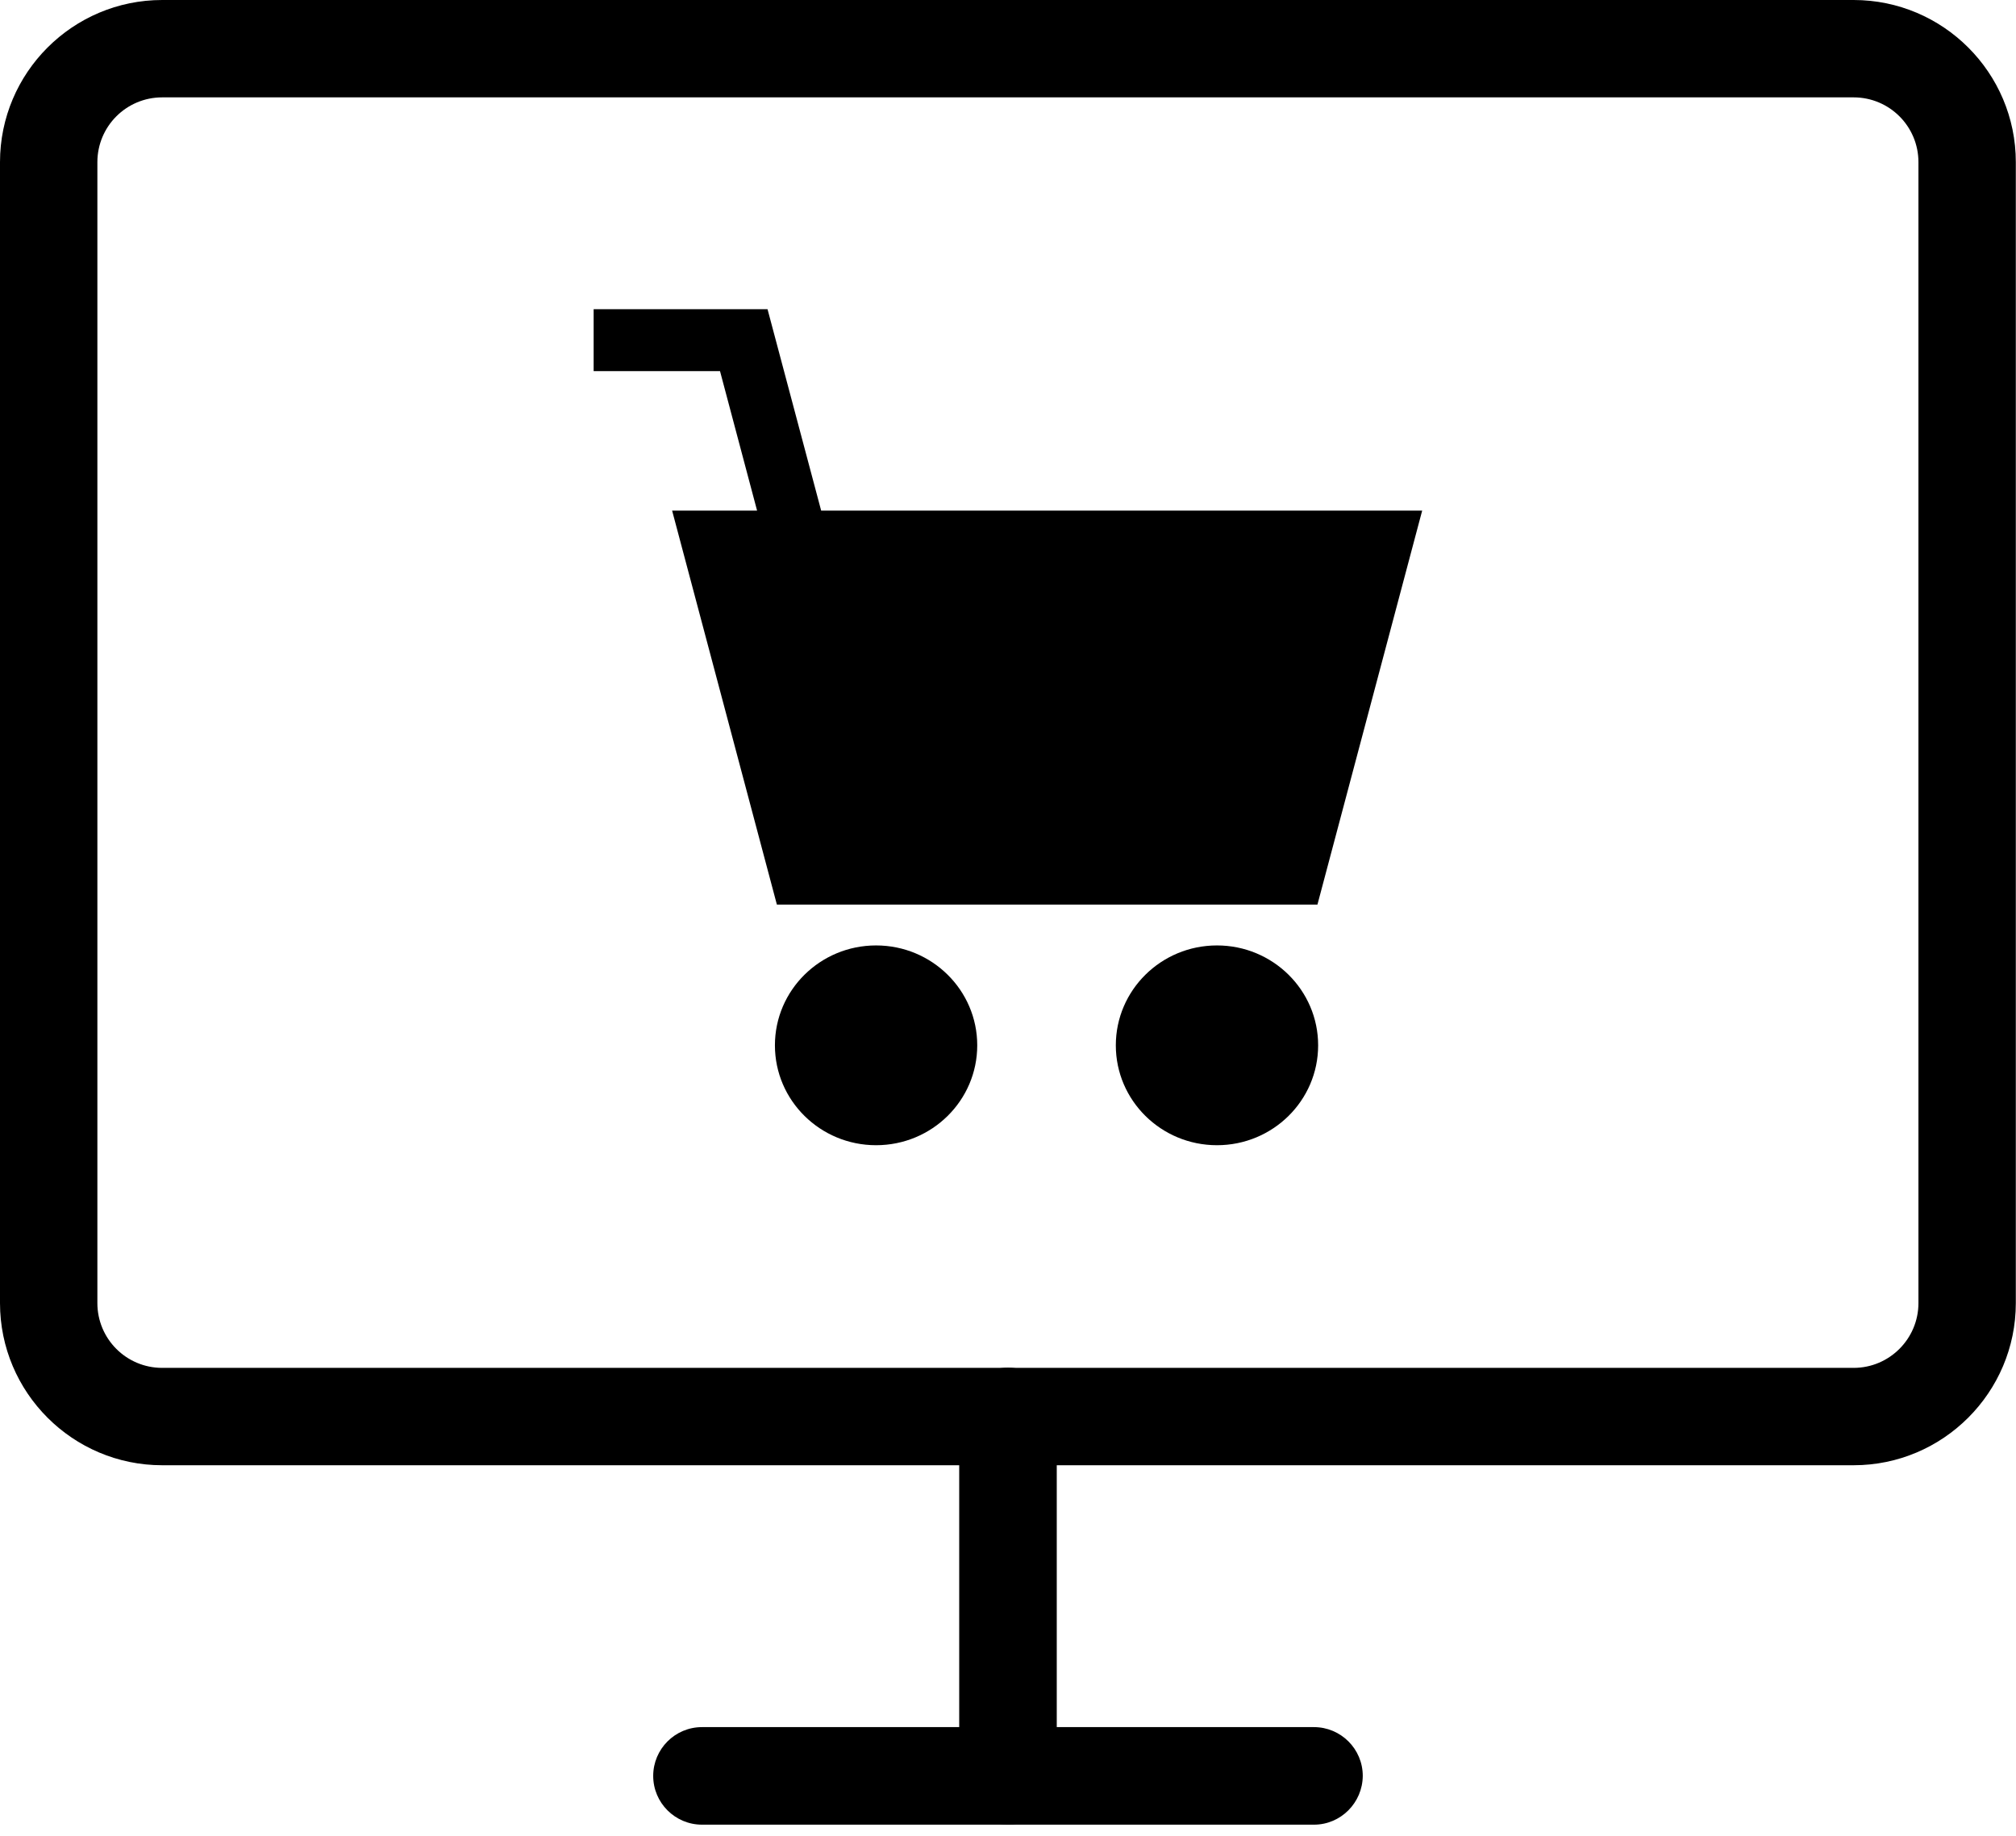 <svg width="112" height="102" viewBox="0 0 112 102" fill="none" xmlns="http://www.w3.org/2000/svg">
<path d="M48.671 63.629C51.775 63.629 54.291 61.145 54.291 58.079C54.291 55.014 51.775 52.529 48.671 52.529C45.567 52.529 43.051 55.014 43.051 58.079C43.051 61.145 45.567 63.629 48.671 63.629Z" fill="black"/>
<path d="M67.61 63.629C70.714 63.629 73.23 61.145 73.23 58.079C73.23 55.014 70.714 52.529 67.61 52.529C64.506 52.529 61.99 55.014 61.99 58.079C61.99 61.145 64.506 63.629 67.61 63.629Z" fill="black"/>
<path d="M42.06 28.37H37.34L43.16 50.26H73.191L79.01 28.37H45.62L42.641 17.18H32.98V20.62H40.001L42.06 28.37Z" fill="black"/>
<path d="M102.98 81.41H9.01C4.04 81.41 0 77.37 0 72.4V9.01C0 4.04 4.04 0 9.01 0H102.98C107.95 0 111.99 4.04 111.99 9.01V72.4C111.99 77.36 107.95 81.41 102.98 81.41ZM9.01 5.41C7.02 5.41 5.41 7.02 5.41 9.01V72.4C5.41 74.39 7.02 76 9.01 76H102.98C104.97 76 106.58 74.38 106.58 72.4V9.01C106.58 7.02 104.97 5.41 102.98 5.41H9.01Z" fill="black"/>
<path d="M55.999 101.38C54.509 101.38 53.289 100.17 53.289 98.67V78.7C53.289 77.21 54.499 75.99 55.999 75.99C57.499 75.99 58.709 77.2 58.709 78.7V98.67C58.699 100.16 57.489 101.38 55.999 101.38Z" fill="black"/>
<path d="M72.999 101.38H38.999C37.509 101.38 36.289 100.17 36.289 98.67C36.289 97.18 37.499 95.96 38.999 95.96H72.999C74.489 95.96 75.709 97.17 75.709 98.67C75.699 100.16 74.489 101.38 72.999 101.38Z" fill="black"/>
</svg>
